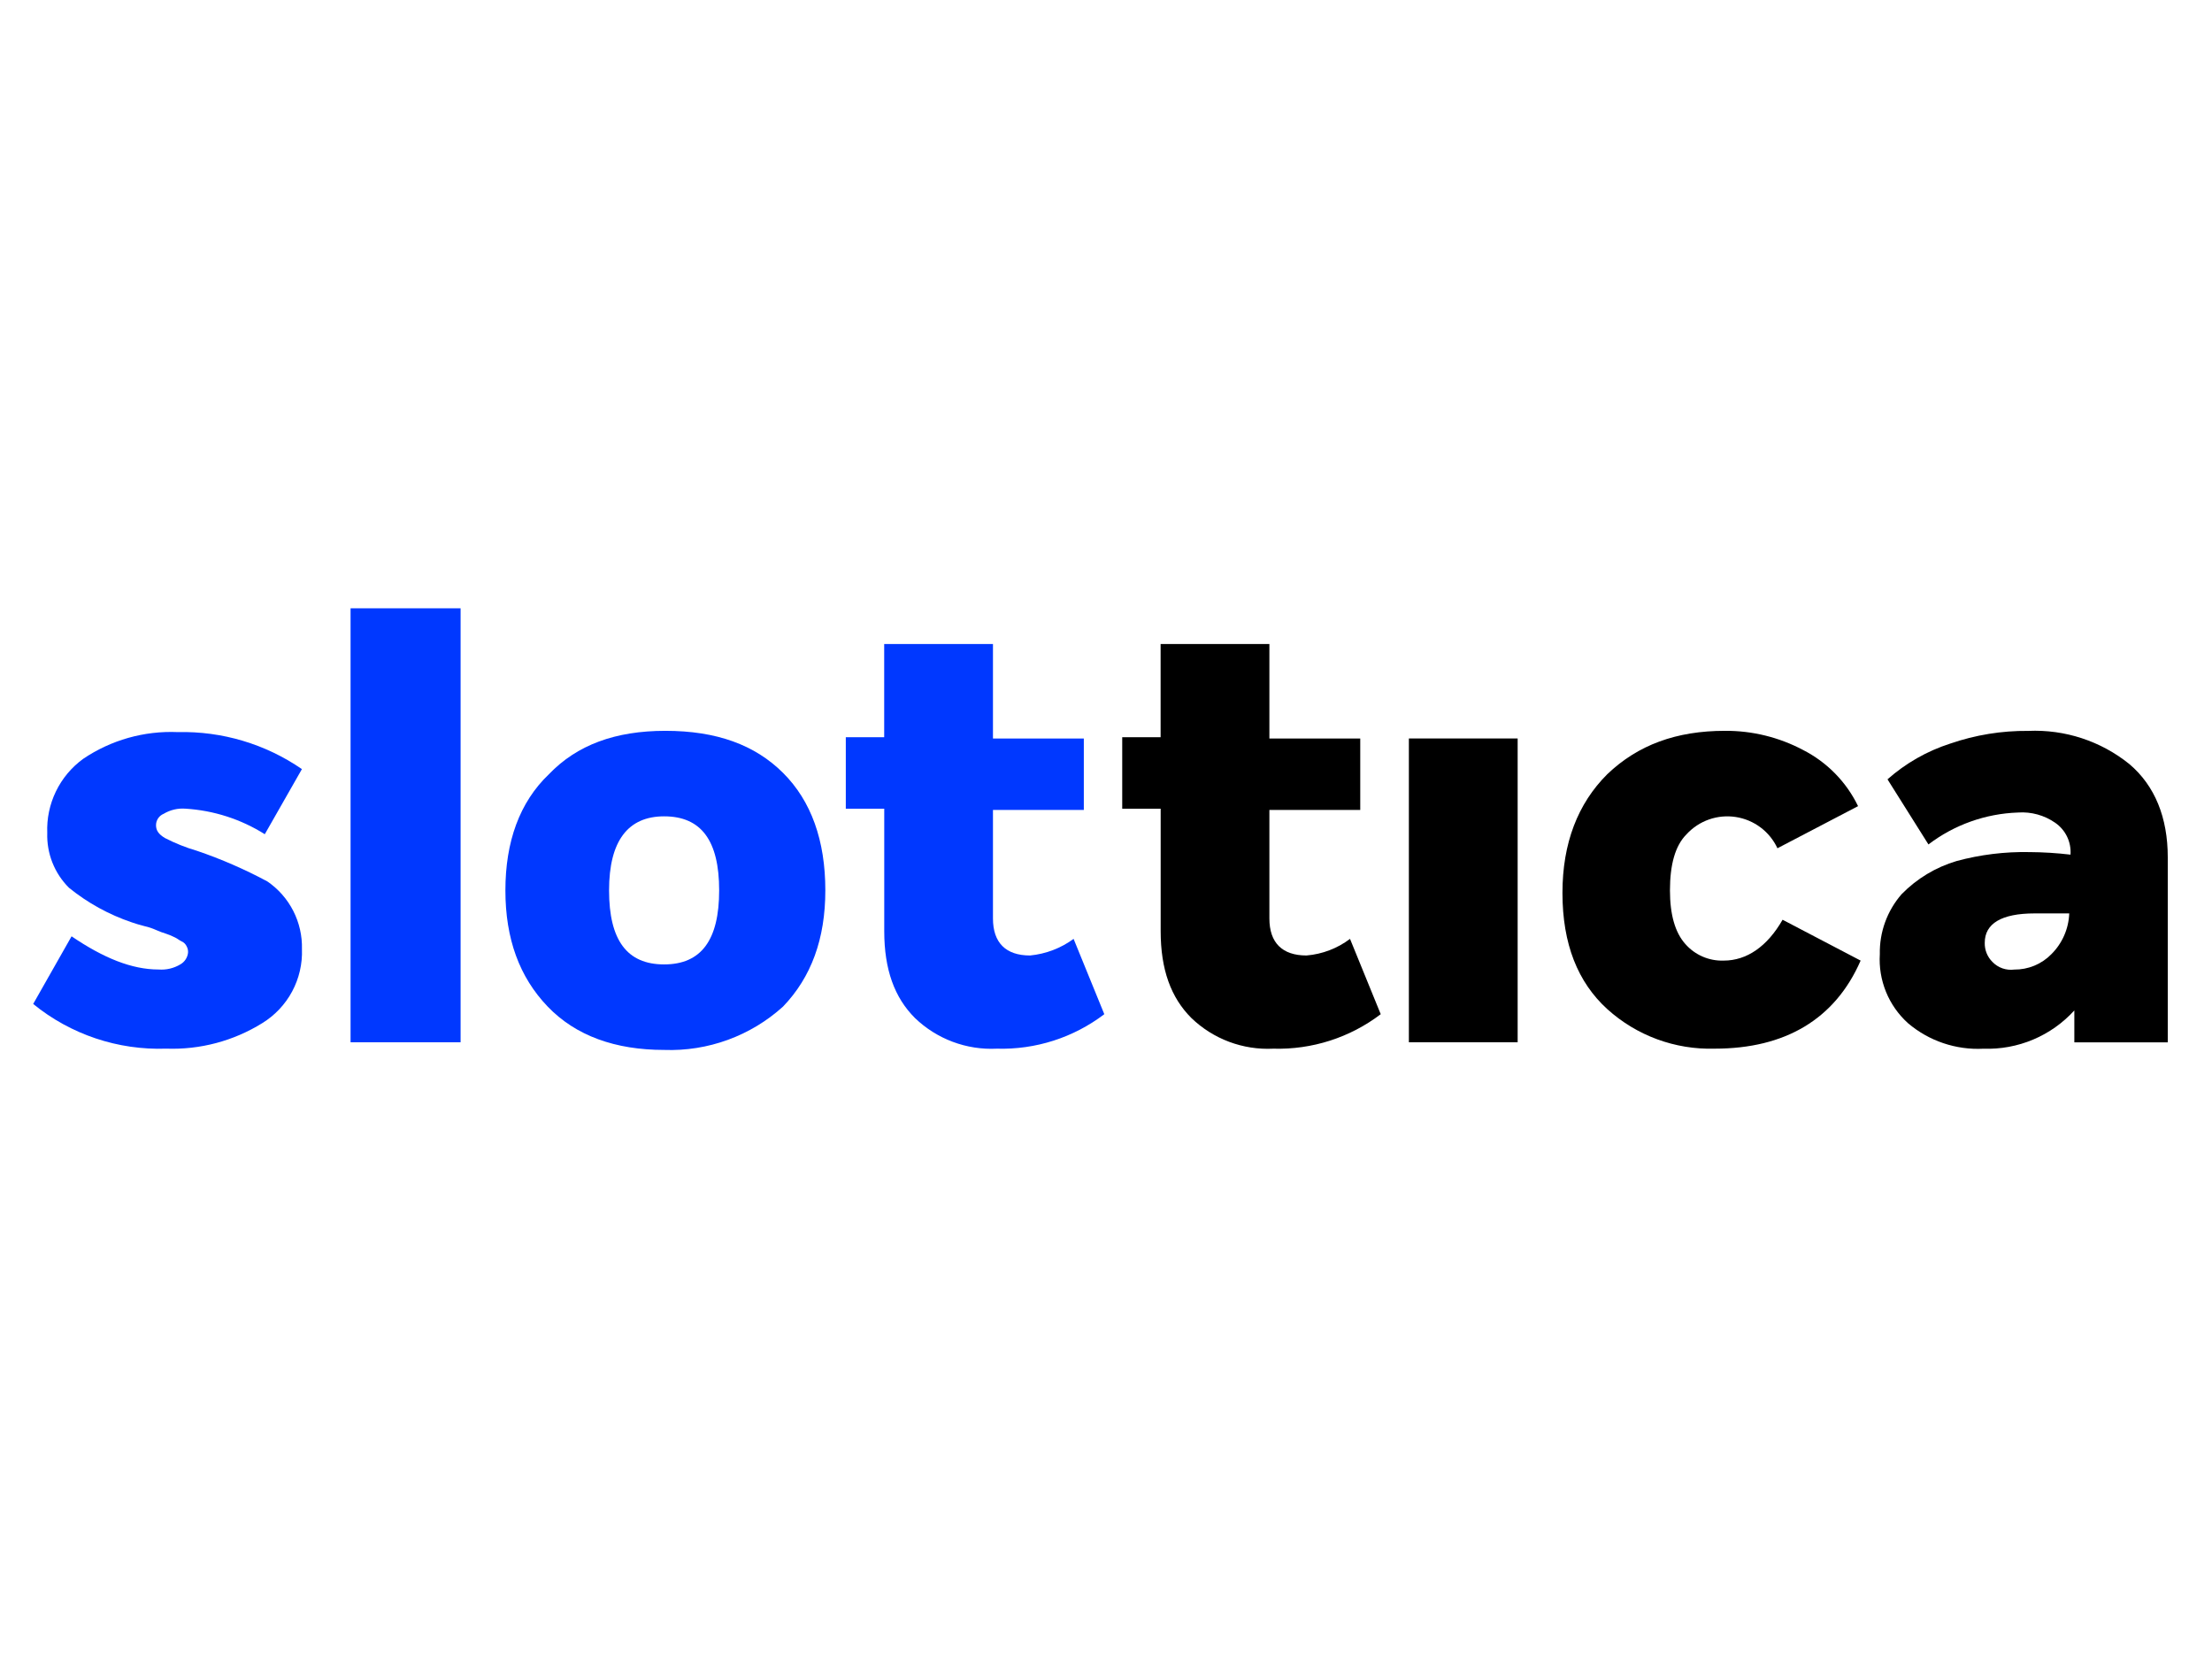 <svg width="200" height="150" viewBox="0 0 200 150" fill="none" xmlns="http://www.w3.org/2000/svg">
<path d="M15.032 94.814C10.663 94.969 6.386 93.533 3 90.774L6.471 84.658C9.364 86.62 11.909 87.658 14.339 87.658C15.027 87.712 15.715 87.55 16.306 87.196C16.495 87.088 16.656 86.939 16.776 86.758C16.897 86.578 16.974 86.372 17 86.157C17.019 85.957 16.979 85.757 16.885 85.579C16.794 85.373 16.629 85.208 16.422 85.117C16.191 85.002 16.075 84.887 15.843 84.771C15.582 84.637 15.311 84.523 15.032 84.43C14.716 84.334 14.407 84.219 14.106 84.084C13.772 83.934 13.422 83.818 13.064 83.738C12.601 83.623 12.254 83.508 11.908 83.393C9.847 82.697 7.928 81.64 6.24 80.272C5.588 79.624 5.078 78.849 4.739 77.995C4.401 77.141 4.242 76.227 4.273 75.31C4.221 74.014 4.49 72.726 5.055 71.559C5.62 70.391 6.464 69.381 7.513 68.616C10.032 66.911 13.034 66.062 16.074 66.193C20.076 66.098 24.005 67.27 27.298 69.54L23.942 75.426C21.783 74.067 19.316 73.273 16.768 73.117C16.081 73.064 15.393 73.225 14.802 73.579C14.595 73.663 14.418 73.807 14.294 73.992C14.17 74.178 14.105 74.396 14.107 74.619C14.107 75.081 14.338 75.427 14.917 75.773C15.842 76.249 16.811 76.636 17.81 76.927C20.004 77.674 22.132 78.601 24.174 79.696C25.165 80.375 25.97 81.29 26.516 82.359C27.062 83.427 27.331 84.614 27.301 85.813C27.351 87.145 27.045 88.467 26.415 89.643C25.784 90.819 24.852 91.808 23.714 92.507C21.115 94.122 18.092 94.925 15.032 94.814Z" fill="#0038FF"/>
<path d="M31.697 94.238V55H41.645V94.238H31.697Z" fill="#0038FF"/>
<path d="M60.044 94.93C55.647 94.93 52.06 93.661 49.514 91.005C46.969 88.35 45.696 84.89 45.696 80.504C45.696 76.119 46.969 72.541 49.631 70.002C52.176 67.347 55.644 66.078 60.16 66.078C64.788 66.078 68.259 67.347 70.805 69.886C73.351 72.425 74.623 76.003 74.623 80.503C74.623 84.889 73.351 88.351 70.805 91.005C67.87 93.666 64.007 95.074 60.044 94.93ZM55.069 80.504C55.069 85.005 56.689 87.198 60.044 87.198C63.4 87.198 65.023 85.005 65.023 80.504C65.023 76.004 63.403 73.81 60.047 73.81C56.804 73.81 55.069 76 55.069 80.504Z" fill="#0038FF"/>
<path d="M97.07 84.89L99.847 91.699C97.061 93.819 93.63 94.919 90.127 94.817C88.769 94.884 87.412 94.673 86.139 94.196C84.866 93.719 83.704 92.987 82.726 92.045C80.875 90.199 79.95 87.659 79.95 84.197V73.118H76.474V66.656H79.945V58.23H89.78V66.771H97.995V73.233H89.78V83.043C89.78 85.237 90.936 86.391 93.135 86.391C94.558 86.253 95.918 85.734 97.07 84.89Z" fill="#0038FF"/>
<path d="M122.063 84.89L124.84 91.699C122.054 93.819 118.623 94.919 115.121 94.817C113.763 94.884 112.405 94.673 111.132 94.196C109.859 93.719 108.698 92.987 107.72 92.045C105.869 90.199 104.943 87.659 104.943 84.197V73.118H101.467V66.656H104.938V58.23H114.773V66.771H122.988V73.233H114.773V83.043C114.773 85.237 115.93 86.391 118.129 86.391C119.556 86.273 120.921 85.752 122.063 84.89Z" fill="black"/>
<path d="M127.385 94.237V66.769H137.22V94.237H127.385Z" fill="black"/>
<path d="M155.04 94.815C151.458 94.921 147.974 93.639 145.321 91.237C142.659 88.814 141.271 85.355 141.271 80.735C141.271 76.235 142.659 72.657 145.321 70.003C148.097 67.348 151.573 66.078 155.965 66.078C158.425 66.062 160.851 66.657 163.024 67.809C165.193 68.915 166.94 70.699 167.999 72.888L160.709 76.696C160.363 75.952 159.839 75.305 159.182 74.812C158.525 74.319 157.756 73.995 156.943 73.87C156.131 73.744 155.299 73.82 154.523 74.092C153.747 74.364 153.051 74.822 152.495 75.427C151.453 76.466 150.991 78.196 150.991 80.505C150.991 82.698 151.454 84.314 152.38 85.352C152.81 85.844 153.345 86.234 153.945 86.493C154.546 86.753 155.197 86.876 155.851 86.853C157.936 86.853 159.784 85.584 161.174 83.16L168.231 86.853C165.915 92.159 161.403 94.815 155.04 94.815Z" fill="black"/>
<path d="M183.388 66.084C186.701 65.938 189.95 67.005 192.529 69.084C194.843 71.045 196 73.931 196 77.509V94.243H187.553V91.358C186.519 92.496 185.248 93.396 183.829 93.994C182.41 94.592 180.877 94.874 179.338 94.82C176.851 94.949 174.407 94.123 172.512 92.511C171.645 91.729 170.966 90.762 170.525 89.682C170.086 88.603 169.893 87.438 169.966 86.275C169.925 84.286 170.625 82.353 171.933 80.851C173.307 79.444 175.019 78.411 176.908 77.851C179.057 77.27 181.278 76.998 183.505 77.043C184.741 77.051 185.977 77.128 187.207 77.273C187.246 76.713 187.14 76.153 186.897 75.647C186.653 75.141 186.281 74.707 185.817 74.388C184.837 73.708 183.653 73.382 182.461 73.465C179.526 73.565 176.696 74.574 174.362 76.35L170.66 70.464C172.304 69.006 174.236 67.906 176.329 67.233C178.6 66.45 180.987 66.061 183.388 66.084ZM182.115 87.665C182.739 87.671 183.358 87.552 183.936 87.314C184.513 87.076 185.035 86.724 185.471 86.279C186.461 85.298 187.04 83.978 187.092 82.587H183.965C180.957 82.587 179.453 83.51 179.453 85.241C179.443 85.561 179.502 85.88 179.62 86.178C179.739 86.476 179.919 86.746 180.147 86.972C180.398 87.234 180.706 87.432 181.049 87.553C181.392 87.673 181.756 87.711 182.115 87.665Z" fill="black"/>
</svg>
